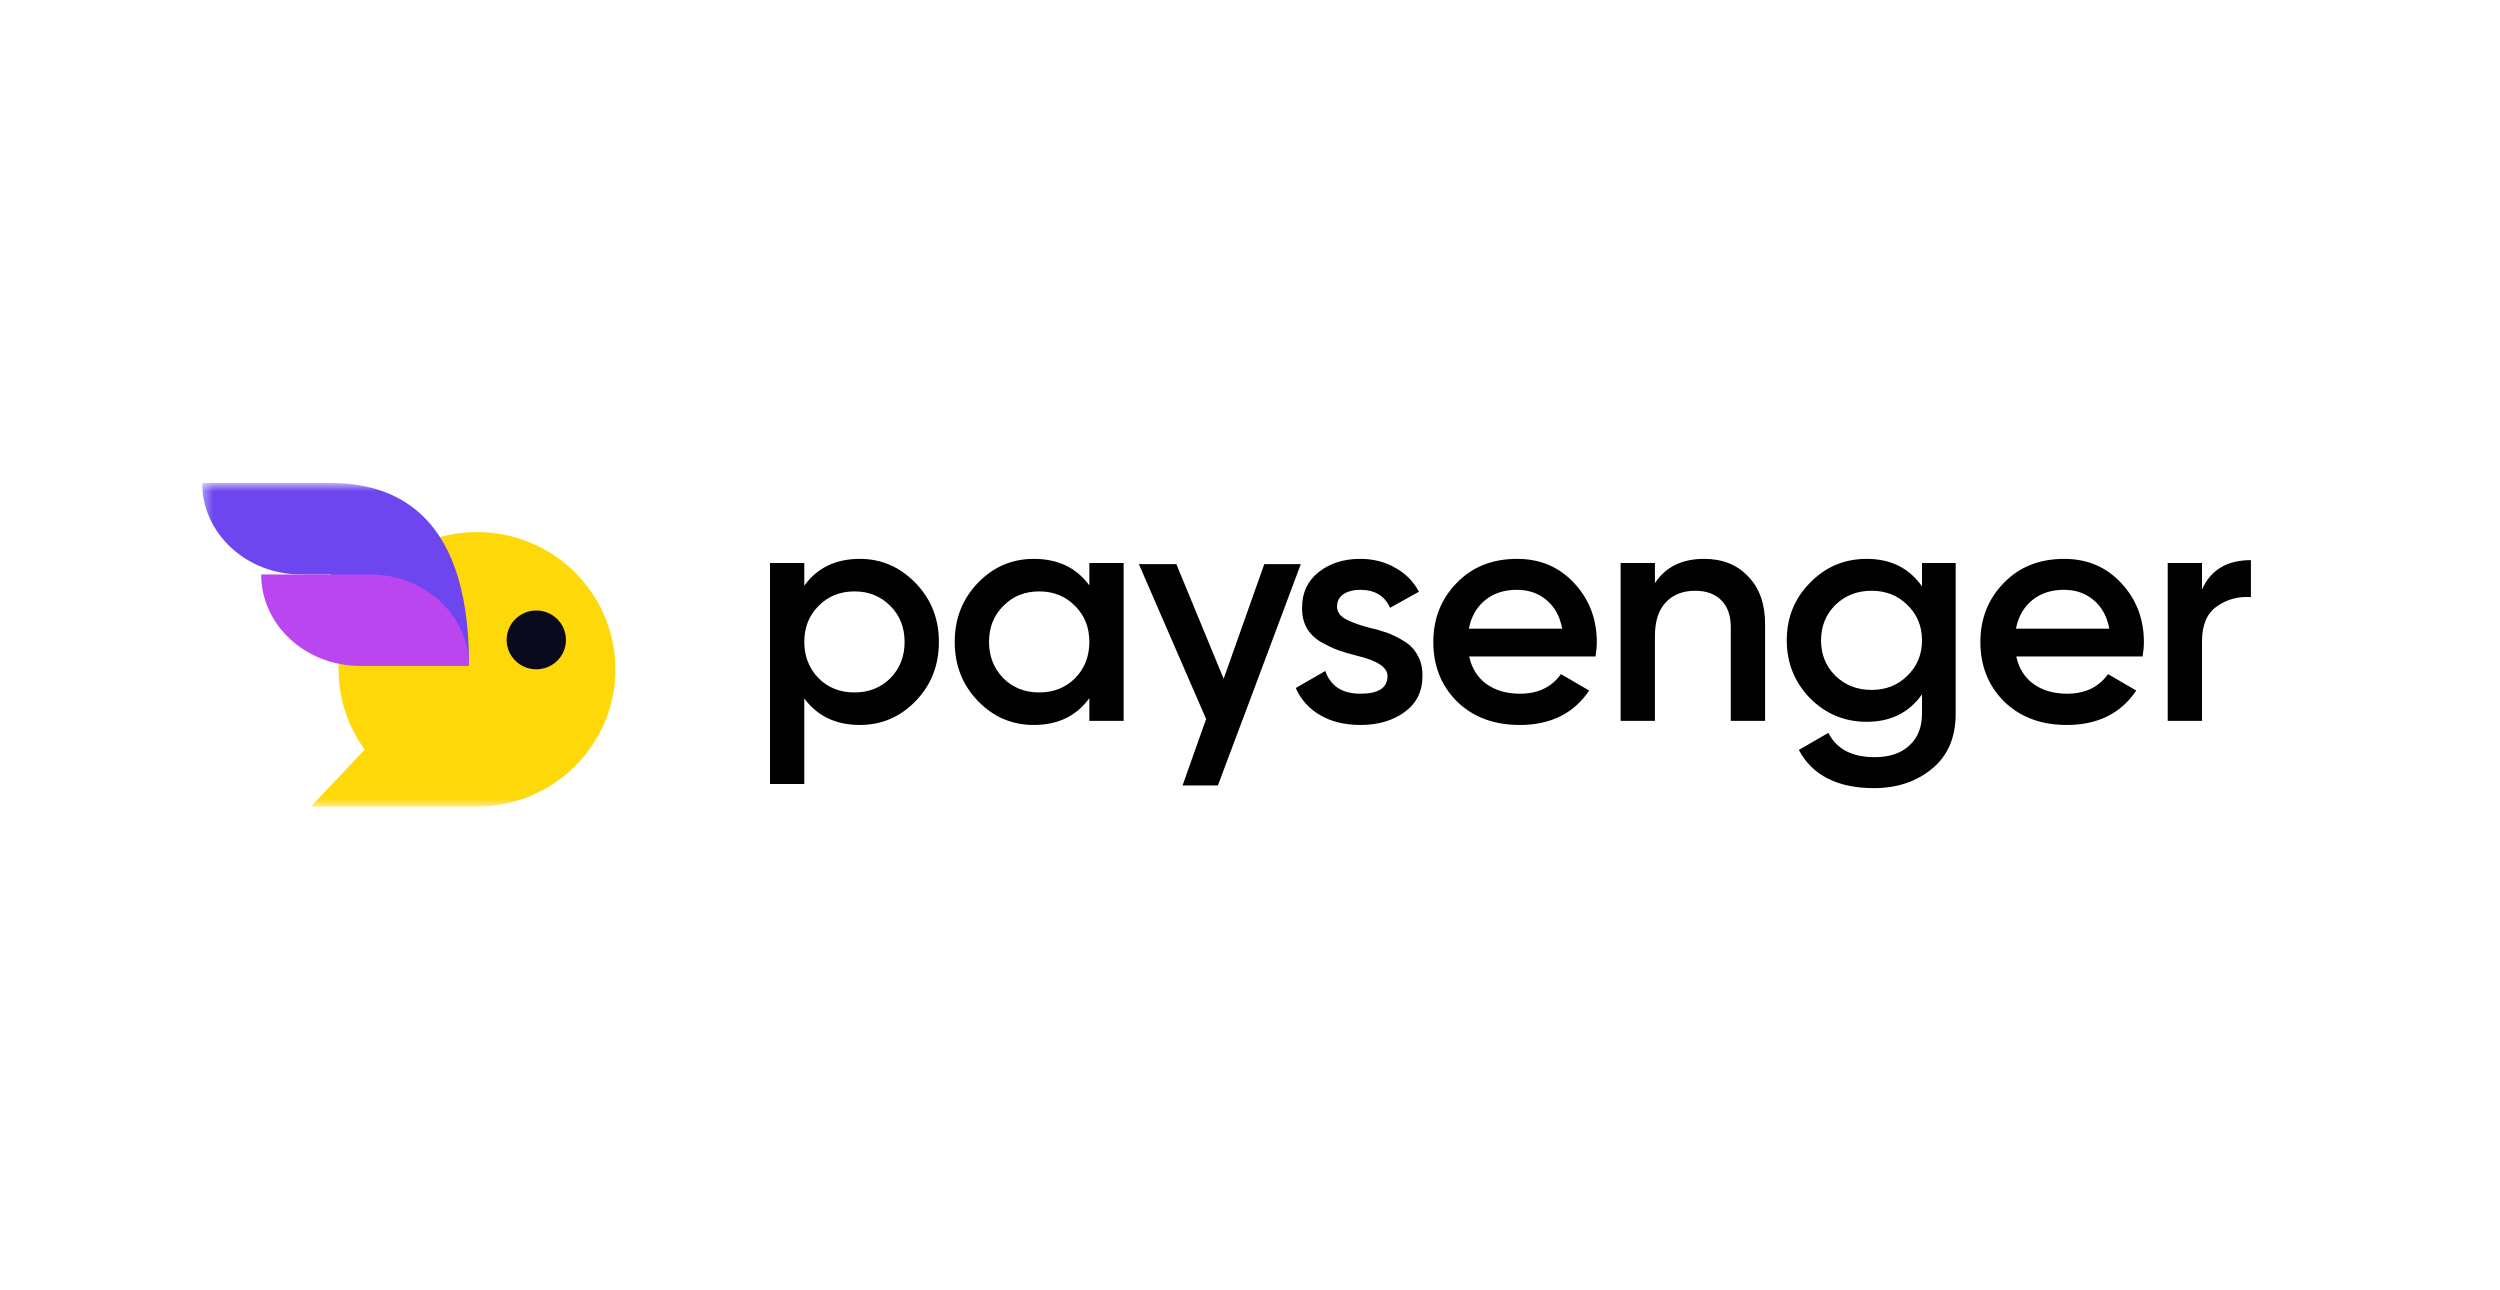 <svg width="252" height="130" viewBox="0 0 252 130" fill="none" xmlns="http://www.w3.org/2000/svg">
<g clip-path="url(#clip0_25_810)">
<mask id="mask0_25_810" style="mask-type:luminance" maskUnits="userSpaceOnUse" x="20" y="48" width="213" height="34">
<path d="M232.221 48.689H20.375V81.381H232.221V48.689Z" fill="white"/>
</mask>
<g mask="url(#mask0_25_810)">
<path fill-rule="evenodd" clip-rule="evenodd" d="M92.304 58.785C90.725 57.151 88.848 56.334 86.672 56.334C84.24 56.334 82.373 57.236 81.072 59.04V56.748H77.615V79.029H81.072V70.403C82.394 72.186 84.261 73.077 86.672 73.077C88.869 73.077 90.747 72.27 92.304 70.658C93.862 69.045 94.641 67.061 94.641 64.706C94.641 62.371 93.862 60.398 92.304 58.785ZM86.128 69.798C84.677 69.798 83.472 69.321 82.511 68.366C81.551 67.369 81.072 66.148 81.072 64.706C81.072 63.241 81.551 62.032 82.511 61.077C83.472 60.101 84.677 59.613 86.128 59.613C87.579 59.613 88.784 60.101 89.744 61.077C90.704 62.032 91.184 63.241 91.184 64.706C91.184 66.17 90.704 67.39 89.744 68.366C88.784 69.321 87.579 69.798 86.128 69.798ZM109.806 56.748V59.008C108.505 57.226 106.638 56.334 104.205 56.334C102.008 56.334 100.13 57.141 98.573 58.753C97.016 60.366 96.237 62.35 96.237 64.706C96.237 67.061 97.016 69.045 98.573 70.658C100.13 72.27 102.008 73.077 104.205 73.077C106.638 73.077 108.505 72.175 109.806 70.371V72.663H113.262V56.748H109.806ZM104.75 69.798C103.299 69.798 102.093 69.321 101.133 68.366C100.173 67.369 99.693 66.148 99.693 64.706C99.693 63.241 100.173 62.032 101.133 61.077C102.093 60.101 103.299 59.613 104.75 59.613C106.2 59.613 107.406 60.101 108.366 61.077C109.326 62.032 109.806 63.241 109.806 64.706C109.806 66.17 109.326 67.39 108.366 68.366C107.406 69.321 106.2 69.798 104.75 69.798ZM134.772 61.141C134.772 61.629 135.028 62.032 135.54 62.35C136.052 62.647 136.799 62.934 137.781 63.21C138.527 63.379 139.178 63.56 139.733 63.751C140.287 63.942 140.874 64.228 141.493 64.61C142.112 64.971 142.581 65.459 142.901 66.074C143.242 66.668 143.402 67.369 143.381 68.175C143.381 69.703 142.784 70.902 141.589 71.772C140.394 72.642 138.911 73.077 137.14 73.077C135.562 73.077 134.207 72.748 133.076 72.09C131.945 71.432 131.124 70.52 130.612 69.353L133.588 67.634C134.121 69.162 135.306 69.926 137.14 69.926C138.954 69.926 139.861 69.332 139.861 68.143C139.861 67.273 138.847 66.594 136.82 66.106C136.052 65.915 135.402 65.724 134.868 65.533C134.356 65.342 133.78 65.066 133.14 64.706C132.522 64.345 132.042 63.867 131.7 63.273C131.38 62.679 131.231 61.989 131.252 61.204C131.252 59.74 131.807 58.562 132.916 57.671C134.047 56.78 135.445 56.334 137.108 56.334C138.431 56.334 139.605 56.632 140.629 57.226C141.674 57.798 142.474 58.605 143.029 59.645L140.117 61.268C139.583 60.059 138.581 59.454 137.108 59.454C136.426 59.454 135.86 59.602 135.412 59.899C134.986 60.196 134.772 60.61 134.772 61.141ZM148.093 66.17H160.83C160.915 65.639 160.959 65.162 160.959 64.737C160.959 62.403 160.201 60.419 158.686 58.785C157.171 57.151 155.252 56.334 152.925 56.334C150.429 56.334 148.403 57.141 146.845 58.753C145.266 60.366 144.477 62.35 144.477 64.706C144.477 67.125 145.277 69.13 146.877 70.722C148.498 72.292 150.6 73.077 153.182 73.077C156.297 73.077 158.632 71.92 160.19 69.607L157.341 67.952C156.403 69.268 155.027 69.926 153.213 69.926C151.869 69.926 150.739 69.597 149.821 68.939C148.925 68.281 148.349 67.358 148.093 66.17ZM157.47 63.369H148.061C148.296 62.159 148.84 61.204 149.693 60.504C150.547 59.804 151.614 59.454 152.894 59.454C154.067 59.454 155.06 59.793 155.87 60.472C156.702 61.151 157.236 62.117 157.47 63.369ZM171.776 56.334C173.633 56.334 175.114 56.928 176.225 58.117C177.356 59.284 177.921 60.875 177.921 62.891V72.663H174.464V63.241C174.464 62.053 174.144 61.141 173.505 60.504C172.864 59.867 171.989 59.549 170.88 59.549C169.621 59.549 168.629 59.942 167.904 60.727C167.178 61.491 166.816 62.626 166.816 64.133V72.663H163.359V56.748H166.816V58.785C167.883 57.151 169.536 56.334 171.776 56.334ZM193.738 56.748V59.104C192.437 57.257 190.582 56.334 188.17 56.334C185.909 56.334 184 57.141 182.441 58.753C180.885 60.324 180.106 62.255 180.106 64.546C180.106 66.817 180.885 68.759 182.441 70.371C184.021 71.963 185.93 72.758 188.17 72.758C190.582 72.758 192.437 71.835 193.738 69.989V71.931C193.738 73.31 193.312 74.382 192.458 75.146C191.627 75.931 190.464 76.323 188.971 76.323C186.687 76.323 185.13 75.507 184.298 73.873L181.322 75.591C182.687 78.159 185.215 79.443 188.907 79.443C191.211 79.443 193.153 78.796 194.731 77.501C196.332 76.207 197.132 74.35 197.132 71.931V56.748H193.738ZM188.65 69.544C187.2 69.544 185.984 69.066 185.002 68.111C184.042 67.156 183.562 65.968 183.562 64.546C183.562 63.125 184.042 61.936 185.002 60.981C185.984 60.027 187.2 59.549 188.65 59.549C190.102 59.549 191.307 60.027 192.267 60.981C193.248 61.936 193.738 63.125 193.738 64.546C193.738 65.968 193.248 67.156 192.267 68.111C191.307 69.066 190.102 69.544 188.65 69.544ZM215.977 66.17H203.24C203.496 67.358 204.072 68.281 204.968 68.939C205.886 69.597 207.017 69.926 208.36 69.926C210.174 69.926 211.549 69.268 212.489 67.952L215.336 69.607C213.779 71.92 211.443 73.077 208.328 73.077C205.747 73.077 203.646 72.292 202.024 70.722C200.423 69.13 199.623 67.125 199.623 64.706C199.623 62.35 200.413 60.366 201.991 58.753C203.549 57.141 205.576 56.334 208.072 56.334C210.398 56.334 212.318 57.151 213.832 58.785C215.348 60.419 216.105 62.403 216.105 64.737C216.105 65.162 216.062 65.639 215.977 66.17ZM203.207 63.369H212.616C212.382 62.117 211.849 61.151 211.017 60.472C210.206 59.793 209.214 59.454 208.041 59.454C206.76 59.454 205.693 59.804 204.841 60.504C203.987 61.204 203.443 62.159 203.207 63.369ZM221.962 59.422V56.748H218.506V72.663H221.962V64.642C221.962 63.008 222.453 61.841 223.435 61.141C224.438 60.419 225.59 60.101 226.891 60.186V56.462C224.48 56.462 222.837 57.448 221.962 59.422ZM123.344 68.42L127.439 56.866H131.119L125.257 72.537H125.253L122.761 79.177H119.201L121.555 72.537H121.562L121.584 72.494L114.8 56.866H118.576L123.344 68.42Z" fill="black"/>
<path fill-rule="evenodd" clip-rule="evenodd" d="M48.079 53.631C40.383 53.631 34.127 59.826 34.127 67.467C34.127 70.488 35.105 73.282 36.762 75.558L31.337 81.304H47.282V81.282C47.546 81.297 47.812 81.304 48.079 81.304C55.776 81.304 62.032 75.109 62.032 67.467C62.032 59.826 55.776 53.631 48.079 53.631Z" fill="#FFD80A"/>
<path fill-rule="evenodd" clip-rule="evenodd" d="M33.467 48.689C38.971 48.727 47.273 50.978 47.273 66.887L33.326 57.906H33.229H30.337C24.835 57.906 20.375 53.768 20.375 48.689L33.229 48.689H33.326L33.467 48.689Z" fill="#6E46F0"/>
<path fill-rule="evenodd" clip-rule="evenodd" d="M37.514 57.908C42.924 58.014 47.274 62.1 47.274 67.124H37.514H37.299H36.324H36.301C30.792 67.124 26.326 62.997 26.326 57.906H36.324H37.299H37.514V57.908Z" fill="#BA46F0"/>
<path d="M54.06 67.467C55.711 67.467 57.049 66.14 57.049 64.502C57.049 62.865 55.711 61.537 54.06 61.537C52.408 61.537 51.07 62.865 51.07 64.502C51.07 66.14 52.408 67.467 54.06 67.467Z" fill="#0A0A1E"/>
</g>
</g>
<defs>
<clipPath id="clip0_25_810">
<rect width="211.846" height="34" fill="white" transform="translate(20.375 48.109)"/>
</clipPath>
</defs>
</svg>
